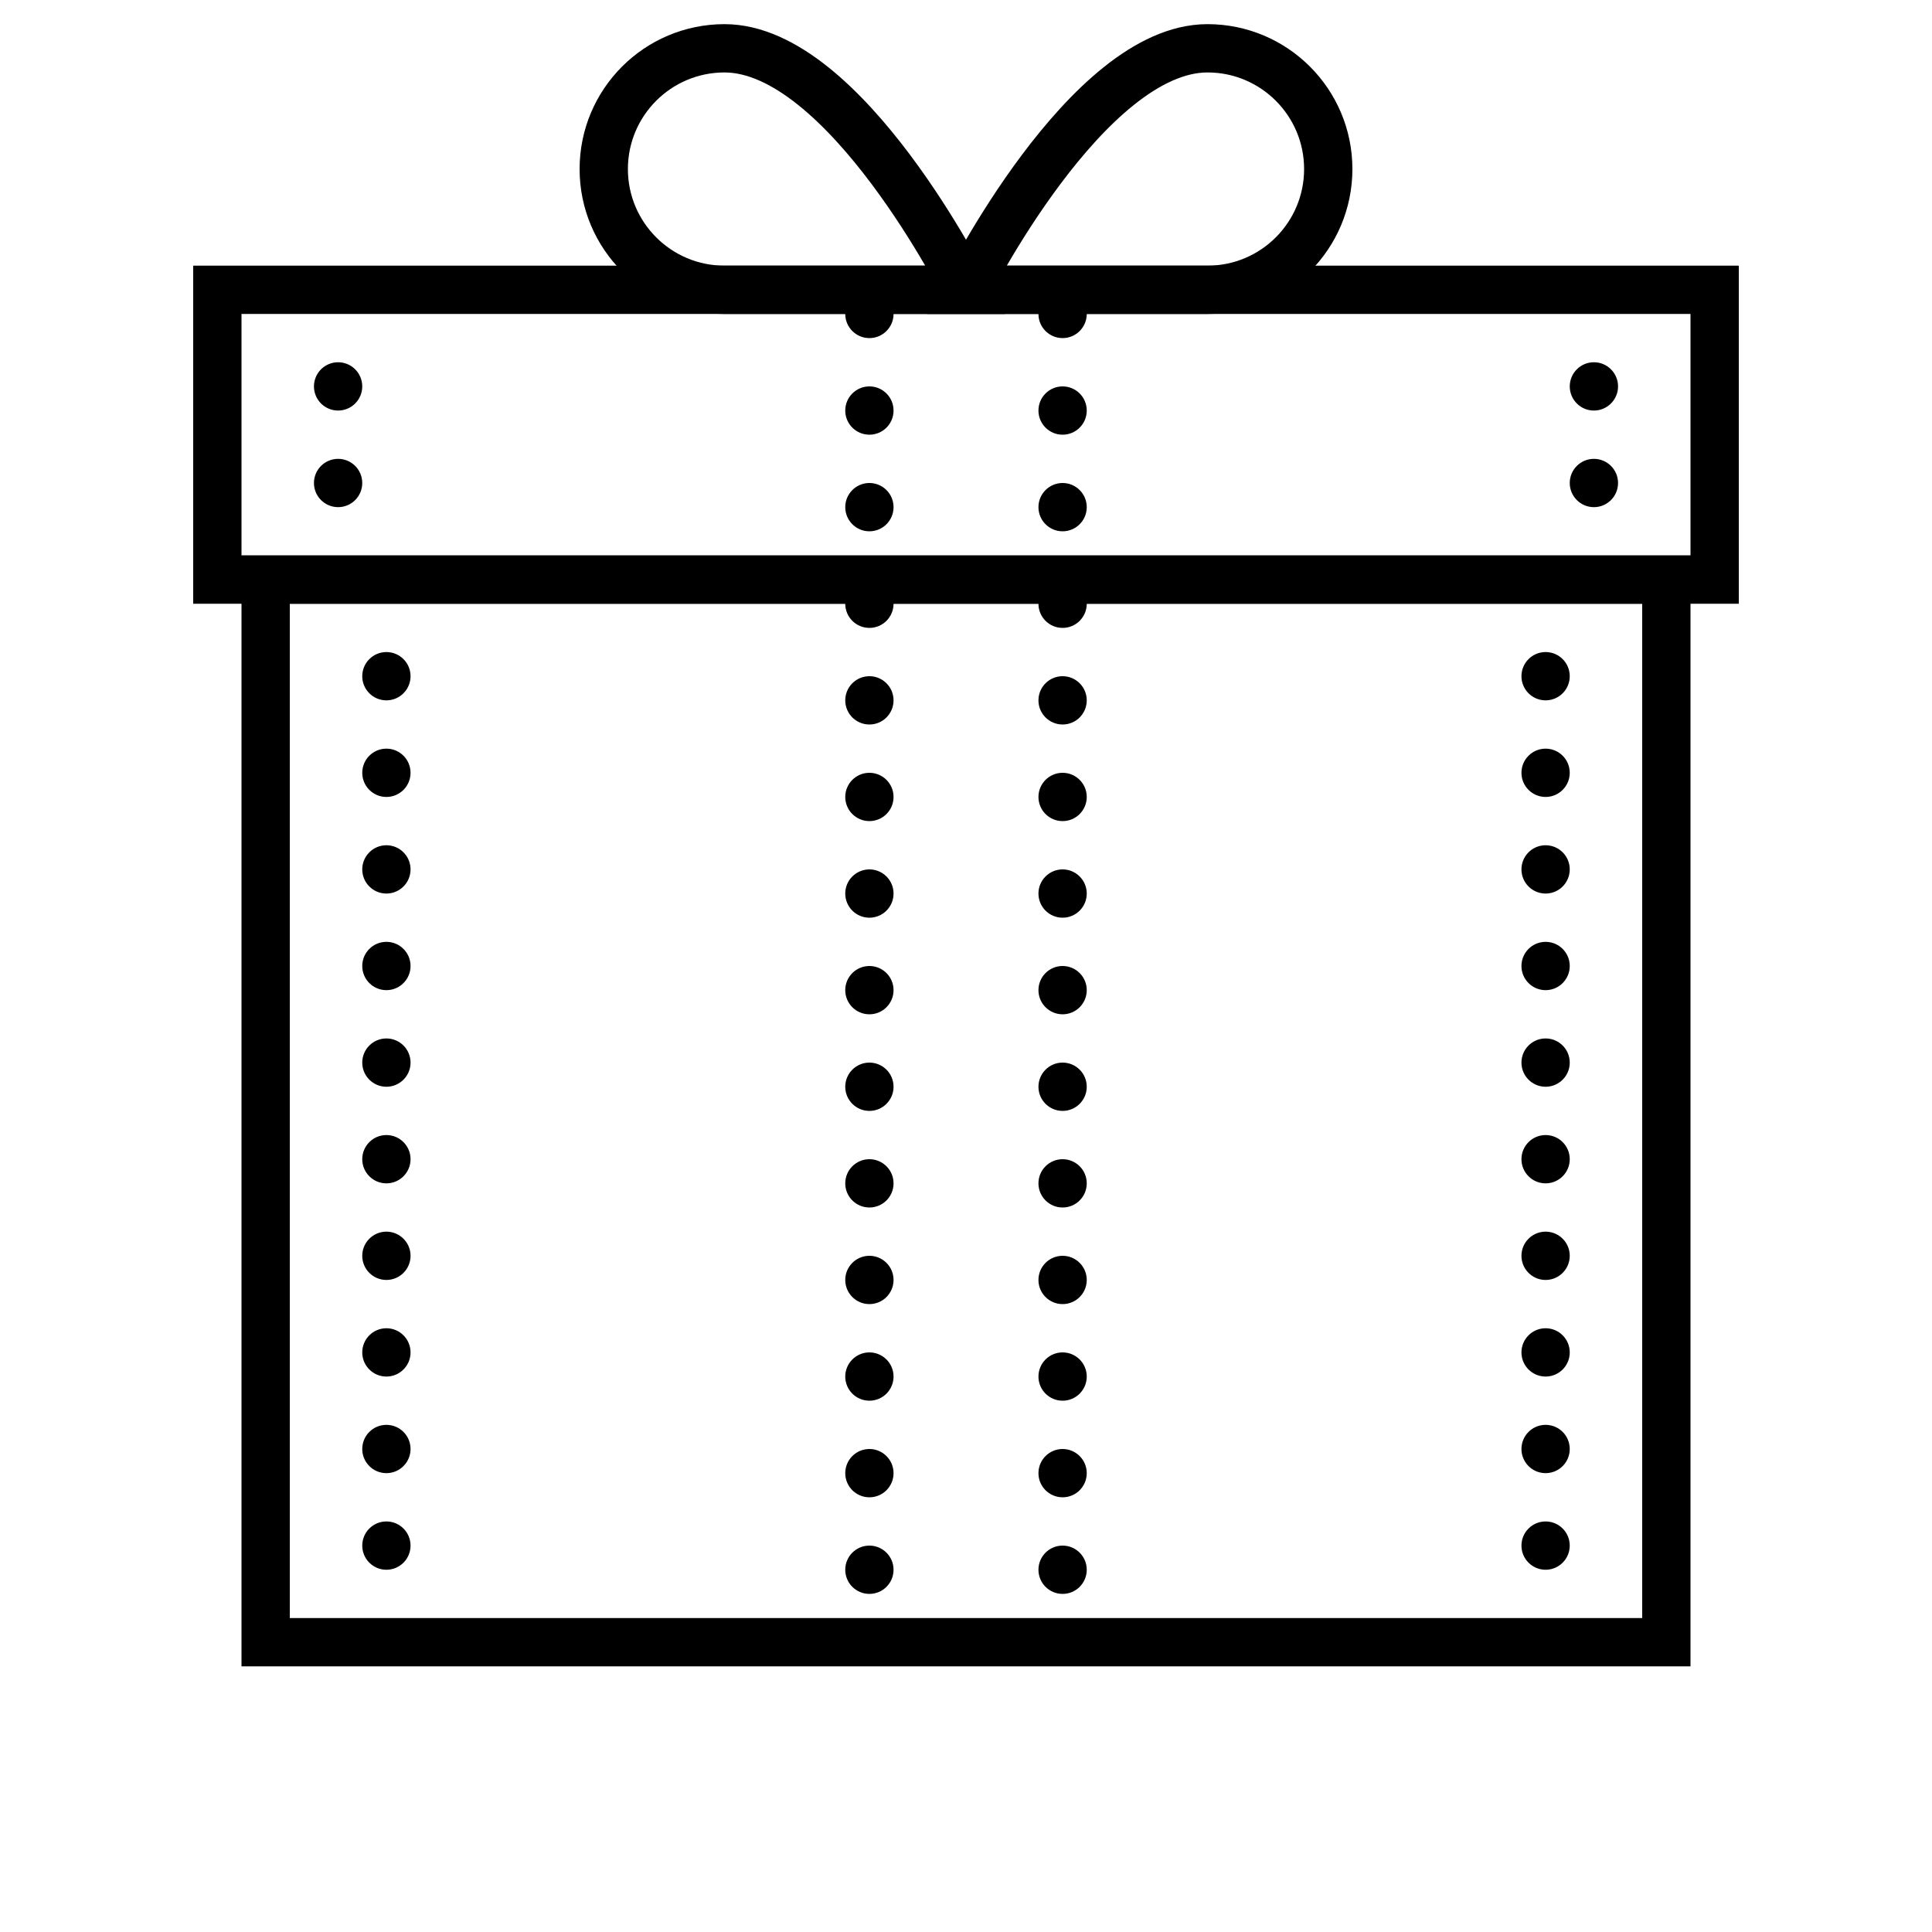 
<svg xmlns="http://www.w3.org/2000/svg" xmlns:xlink="http://www.w3.org/1999/xlink" version="1.1" id="Layer_1" x="0px" y="0px" viewBox="0 0 80 80" style="enable-background:new 0 0 80 80;" xml:space="preserve" role="img" width="32" height="32" fill="#000000">
<rect x="11" y="24" style="fill:none;stroke:#000000;stroke-width:2;stroke-miterlimit:10;" width="58" height="44"/>
<rect x="9" y="12" style="fill:none;stroke:#000000;stroke-width:2;stroke-miterlimit:10;" width="62" height="12"/>
<circle cx="36" cy="65" r="1"/>
<circle cx="36" cy="61" r="1"/>
<circle cx="36" cy="57" r="1"/>
<circle cx="36" cy="53" r="1"/>
<circle cx="36" cy="49" r="1"/>
<circle cx="36" cy="45" r="1"/>
<circle cx="36" cy="41" r="1"/>
<circle cx="36" cy="37" r="1"/>
<circle cx="36" cy="33" r="1"/>
<circle cx="36" cy="29" r="1"/>
<circle cx="16" cy="60" r="1"/>
<circle cx="16" cy="56" r="1"/>
<circle cx="16" cy="52" r="1"/>
<circle cx="16" cy="48" r="1"/>
<circle cx="16" cy="44" r="1"/>
<circle cx="16" cy="40" r="1"/>
<circle cx="16" cy="36" r="1"/>
<circle cx="16" cy="32" r="1"/>
<circle cx="16" cy="28" r="1"/>
<circle cx="14" cy="20" r="1"/>
<circle cx="14" cy="16" r="1"/>
<circle cx="66" cy="20" r="1"/>
<circle cx="66" cy="16" r="1"/>
<circle cx="64" cy="60" r="1"/>
<circle cx="16" cy="64" r="1"/>
<circle cx="64" cy="64" r="1"/>
<circle cx="64" cy="56" r="1"/>
<circle cx="64" cy="52" r="1"/>
<circle cx="64" cy="48" r="1"/>
<circle cx="64" cy="44" r="1"/>
<circle cx="64" cy="40" r="1"/>
<circle cx="64" cy="36" r="1"/>
<circle cx="64" cy="32" r="1"/>
<circle cx="64" cy="28" r="1"/>
<circle cx="44" cy="65" r="1"/>
<circle cx="44" cy="61" r="1"/>
<circle cx="44" cy="57" r="1"/>
<circle cx="44" cy="53" r="1"/>
<circle cx="44" cy="49" r="1"/>
<circle cx="44" cy="45" r="1"/>
<circle cx="44" cy="41" r="1"/>
<circle cx="44" cy="37" r="1"/>
<circle cx="44" cy="33" r="1"/>
<circle cx="44" cy="29" r="1"/>
<circle cx="36" cy="25" r="1"/>
<circle cx="44" cy="25" r="1"/>
<circle cx="36" cy="13" r="1"/>
<circle cx="44" cy="13" r="1"/>
<circle cx="36" cy="17" r="1"/>
<circle cx="44" cy="17" r="1"/>
<circle cx="36" cy="21" r="1"/>
<circle cx="44" cy="21" r="1"/>
<path style="fill:none;stroke:#000000;stroke-width:2;stroke-miterlimit:10;" d="M55,7c0,2.761-2.239,5-5,5s-10,0-10,0S45,2,50,2  C52.761,2,55,4.239,55,7z"/>
<path style="fill:none;stroke:#000000;stroke-width:2;stroke-miterlimit:10;" d="M25,7c0,2.761,2.239,5,5,5s10,0,10,0S35,2,30,2  C27.239,2,25,4.239,25,7z"/>
</svg>
  
